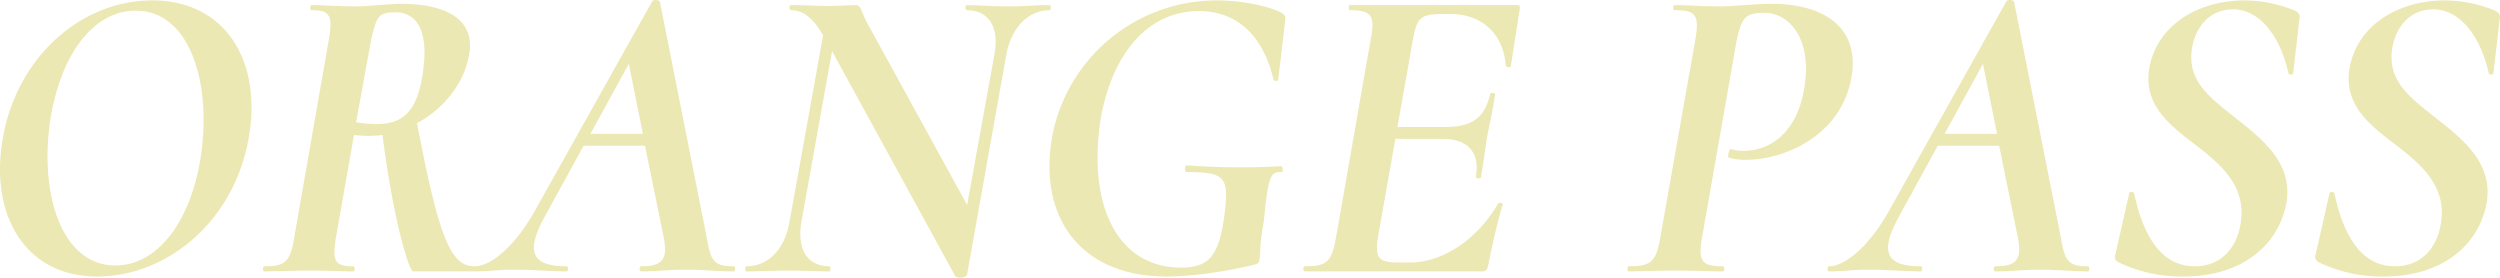 <svg xmlns="http://www.w3.org/2000/svg" width="704.057" height="78.192" viewBox="0 0 704.057 78.192">
  <path id="パス_3267" data-name="パス 3267" d="M-321.78,1.44c19.08,0,38.4-14.76,42.72-39,3.84-21.72-6.6-38.76-27.12-38.76s-38.28,16.44-42.12,38.76C-352.14-15.96-342.06,1.44-321.78,1.44Zm5.16-3.12c-15.36,0-21.72-20.76-18.12-42.24,3.24-18.24,12.48-29.52,23.88-29.52,15.12,0,21.72,20.28,18.12,42.24C-295.86-13.08-305.22-1.68-316.62-1.68Zm101.28.24c-6.6,0-9.96-6.84-16.32-40.32,7.44-3.96,13.08-11.04,14.52-18.6,2.16-9.24-4.32-15-19.08-15-3.36,0-9.12.72-12.72.72-4.68,0-9-.36-12.36-.36-.6,0-.6,1.44,0,1.44,5.04,0,6,1.44,4.8,8.28l-9.72,55.56c-1.08,6.96-2.52,8.28-8.4,8.28-.6,0-.6,1.44,0,1.44,3.36,0,7.8-.24,12.6-.24,4.92,0,9,.24,12.36.24.6,0,.6-1.44,0-1.44-5.04,0-6-1.32-4.8-8.28l5.04-28.68c1.32.12,3.12.24,4.32.24s2.4-.12,3.72-.24c3,23.76,7.44,38.4,8.64,38.4h17.4C-214.74,0-214.74-1.44-215.34-1.44ZM-248.82-42l4.2-23.04c1.56-7.08,2.28-7.92,6.96-7.92,5.28,0,9.48,4.32,7.68,16.68-1.44,10.44-5.04,14.76-12.84,14.76A34.629,34.629,0,0,1-248.82-42ZM-142.5-1.44c-6.12,0-6.48-2.04-7.68-8.64l-13.08-65.88c-.12-.48-1.8-.72-2.16-.12L-198.9-16.32c-5.76,9.96-12.36,14.88-16.44,14.88-.6,0-.6,1.44,0,1.44,4.08,0,6.36-.48,11.04-.48,5.16,0,10.92.48,14.64.48.72,0,.72-1.44.12-1.44-9.84,0-11.64-4.08-6.12-14.04l10.92-19.92h17.28l5.16,25.32c1.44,6.72-.24,8.64-6.24,8.64-.6,0-.6,1.44,0,1.44,4.2,0,7.68-.48,12.72-.48S-146.7,0-142.5,0C-141.9,0-141.9-1.44-142.5-1.44Zm-40.32-37.32,10.8-19.68,3.96,19.68ZM-53.46-75c-3.48,0-7.56.36-11.76.36-4.8,0-8.76-.36-11.64-.36-.48,0-.48,1.44,0,1.44,6.24,0,9.24,4.8,7.8,12.48l-7.68,42.36-27.48-50.04c-2.64-4.56-2.16-6.24-3.96-6.24-.84,0-5.16.24-7.8.24-2.76,0-7.2-.24-10.44-.24-.48,0-.48,1.44,0,1.44,3.12,0,5.88,1.56,9.12,7.08l-9.48,52.56c-1.32,7.8-6.12,12.48-12.12,12.48-.48,0-.48,1.44,0,1.44,3.48,0,7.56-.24,11.76-.24,4.8,0,8.28.24,11.64.24.36,0,.36-1.44,0-1.44-6.12,0-9.24-4.68-7.92-12.48l8.64-48.12L-80.22,1.08c.48,1.2,3.48.6,3.48-.24L-65.7-61.08c1.44-7.68,6.24-12.48,12.24-12.48C-53.1-73.56-53.1-75-53.46-75Zm33,76.44C-13.02,1.44-3.9,0,4.26-1.92c.96-.36,1.2-.48,1.32-1.44.48-1.92-.24-2.52,1.2-10.56C8.1-26.64,8.58-28.08,11.7-27.96c.72,0,.48-1.68,0-1.68a196.442,196.442,0,0,1-26.52-.24c-.72,0-.84,1.92,0,1.92,10.92,0,12,1.32,10.44,12.84C-5.94-4.2-8.82-1.08-16.5-1.08c-17.28,0-26.4-16.44-22.68-41.64,3.24-18.6,13.32-30.6,27.72-30.6,11.16,0,18.24,7.44,21,19.32.12.48,1.08.48,1.32,0l1.92-16.08c.24-1.68.12-2.04-.96-2.76C8.1-74.76.54-76.32-6.42-76.32A47.141,47.141,0,0,0-52.74-38.28C-56.82-15.84-45.42,1.44-20.46,1.44ZM78.18-75H31.02c-.36,0-.36,1.44,0,1.44,6.12,0,7.2,1.44,5.88,8.28L27.18-9.72c-1.32,6.96-2.4,8.28-8.88,8.28-.48,0-.48,1.44,0,1.44H68.1c1.32,0,1.68-.48,1.92-1.8,1.08-5.4,2.64-12.36,4.08-17.04.24-.36-1.08-.72-1.32-.24C66.9-9,57.3-2.52,47.94-2.52H44.82c-5.88,0-6.84-1.32-5.76-7.68l4.8-27.12H57.18c6.84,0,10.56,3.6,9.36,10.56-.12.6,1.32.84,1.44.12.84-4.68,1.2-8.28,1.92-12.36.72-3.24,1.2-5.52,2.04-10.68.12-.72-1.32-.84-1.44-.12-1.44,6.6-5.28,9.12-12.48,9.12H44.46l4.32-24.48c1.2-6.12,1.8-7.32,8.52-7.32h2.16c8.76,0,14.88,5.64,15.48,14.52,0,.36,1.32.72,1.44.12L78.9-73.92C79.02-74.64,78.9-75,78.18-75ZM109.5,0c3.48,0,8.16-.24,13.08-.24,5.28,0,9.96.24,13.56.24.48,0,.48-1.44,0-1.44-6,0-7.08-1.32-5.88-8.28l9.72-55.32c1.32-6.36,2.52-7.8,7.68-7.8,7.32,0,13.56,7.56,11.4,20.88-1.92,12.72-9.48,18-17.16,18a11.6,11.6,0,0,1-3.48-.48c-.6-.12-1.08,2.28-.72,2.4a16.282,16.282,0,0,0,4.92.6c10.8,0,26.64-6.72,29.64-22.92,2.64-14.16-7.56-21-22.32-21-4.8,0-11.28.72-14.4.72-5.16,0-9.6-.36-13.08-.36-.48,0-.48,1.44,0,1.44,6,0,7.08,1.32,5.88,8.28L118.5-9.72c-1.2,6.96-2.52,8.28-9,8.28C109.14-1.44,109.14,0,109.5,0ZM238.86-1.44c-6.12,0-6.48-2.04-7.68-8.64L218.1-75.96c-.12-.48-1.8-.72-2.16-.12L182.46-16.32C176.7-6.36,170.1-1.44,166.02-1.44c-.6,0-.6,1.44,0,1.44,4.08,0,6.36-.48,11.04-.48,5.16,0,10.92.48,14.64.48.72,0,.72-1.44.12-1.44-9.84,0-11.64-4.08-6.12-14.04L196.62-35.4H213.9l5.16,25.32c1.44,6.72-.24,8.64-6.24,8.64-.6,0-.6,1.44,0,1.44,4.2,0,7.68-.48,12.72-.48s9.12.48,13.32.48C239.46,0,239.46-1.44,238.86-1.44ZM198.54-38.76l10.8-19.68,3.96,19.68Zm67.2,40.2c16.92,0,26.88-9.12,29.04-20.64,1.92-11.16-6.48-17.88-14.28-24-7.08-5.64-13.92-10.44-12.24-19.92.84-4.8,4.2-10.68,11.52-10.68,7.08,0,13.08,6.84,15.6,18,.12.48,1.2.48,1.32,0l1.8-15.6c.24-.84-.36-1.56-1.32-2.04a37.734,37.734,0,0,0-14.16-2.88c-12,0-24.12,6-26.76,18.6-2.04,10.68,5.52,16.44,13.08,22.2,7.2,5.52,14.16,11.64,12.6,21.72-1.08,7.68-6,12.36-12.96,12.36-8.28,0-14.04-6.6-17.04-20.4-.12-.72-1.44-.72-1.44,0L246.66-4.92a1.794,1.794,0,0,0,.72,2.28A40.889,40.889,0,0,0,265.74,1.44Zm56.4,0c16.92,0,26.88-9.12,29.04-20.64,1.92-11.16-6.48-17.88-14.28-24-7.08-5.64-13.92-10.44-12.24-19.92.84-4.8,4.2-10.68,11.52-10.68,7.08,0,13.08,6.84,15.6,18,.12.48,1.2.48,1.32,0l1.8-15.6c.24-.84-.36-1.56-1.32-2.04a37.734,37.734,0,0,0-14.16-2.88c-12,0-24.12,6-26.76,18.6-2.04,10.68,5.52,16.44,13.08,22.2,7.2,5.52,14.16,11.64,12.6,21.72-1.08,7.68-6,12.36-12.96,12.36-8.28,0-14.04-6.6-17.04-20.4-.12-.72-1.44-.72-1.44,0L303.06-4.92a1.794,1.794,0,0,0,.72,2.28A40.889,40.889,0,0,0,322.14,1.44Z" transform="translate(349.105 76.436)" fill="#bfb100" opacity="0.3"/>
</svg>
